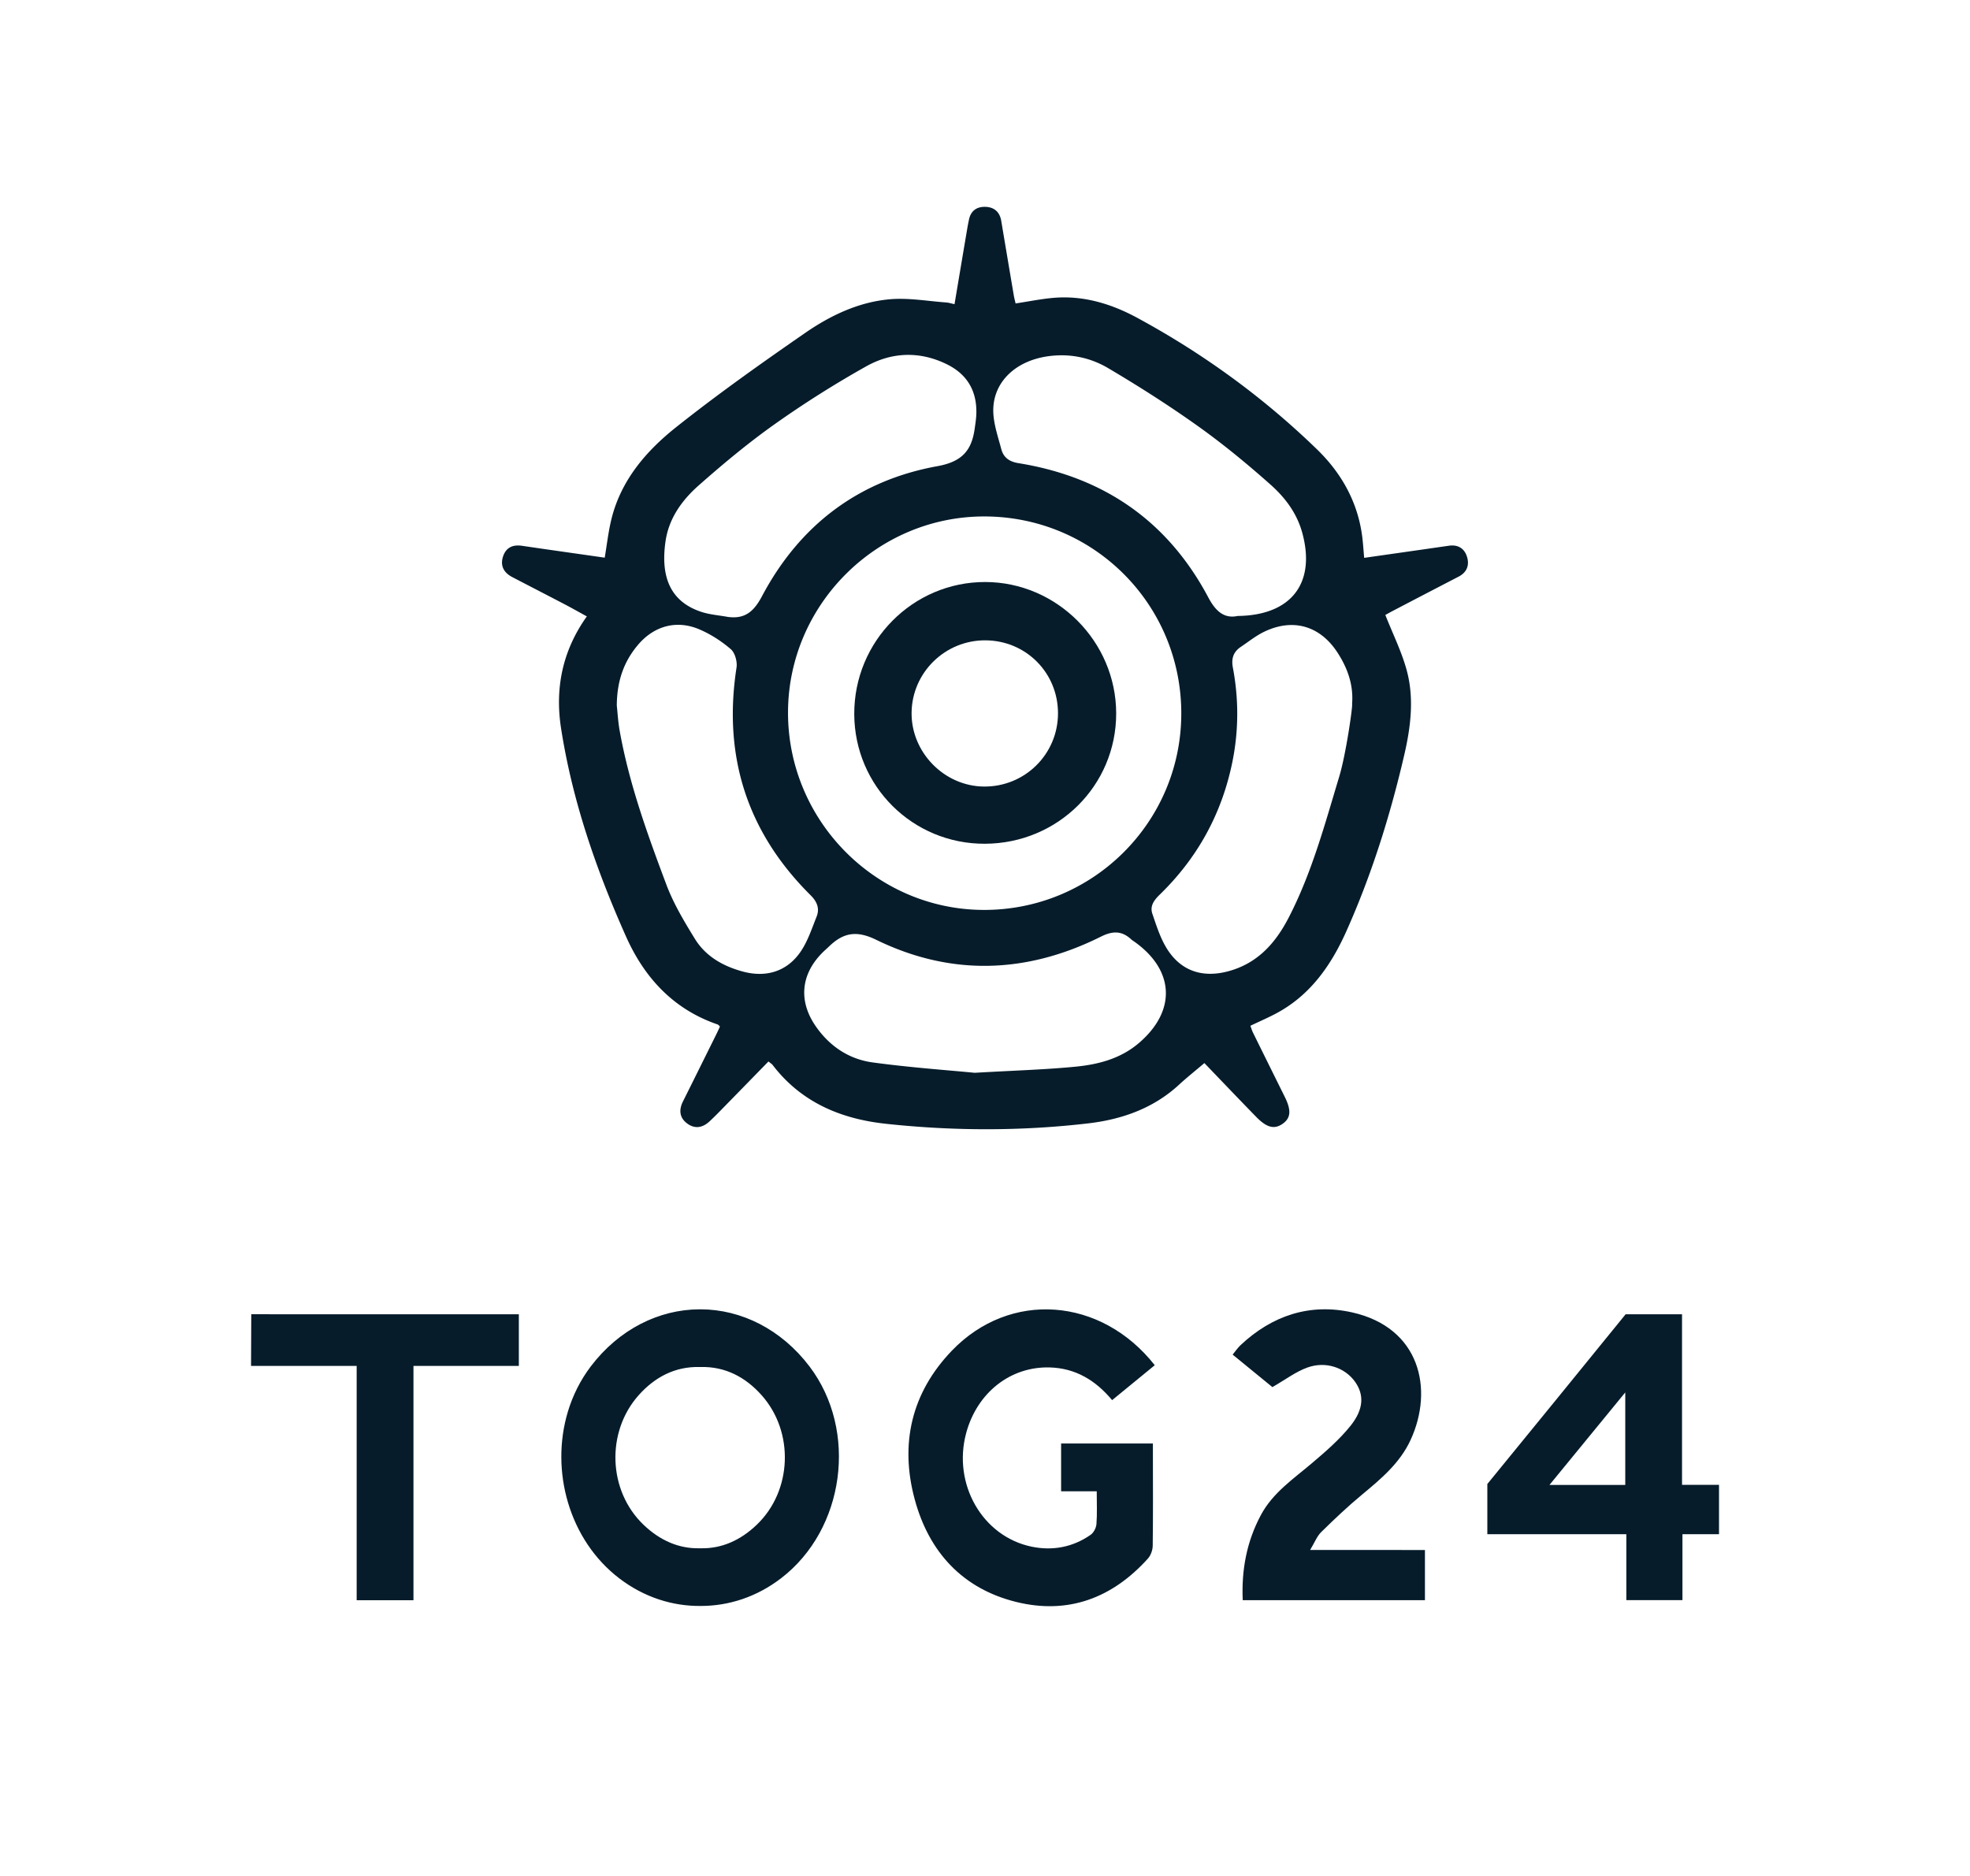 <svg id="Layer_1" xmlns="http://www.w3.org/2000/svg" viewBox="0 0 771 734.24" width="771" height="734.24" style="enable-background:new 0 0 771 734.24"><style>.st0{fill:#061c2b}</style><path class="st0" d="M274.27 628.6c-10.97.12-22.14-3.33-31.94-10.83-19.62-15.03-27.03-42.07-20.1-65.15v-.02c1.9-6.32 4.88-12.35 8.98-17.76 11.07-14.59 26.74-22.29 42.55-22.35h.5c15.81.06 31.48 7.76 42.55 22.35 19.06 25.12 13.88 63.77-11.12 82.92-9.64 7.4-20.62 10.85-31.42 10.84m0-22.58c8.01.18 15.41-2.99 21.88-9.18 13.93-13.31 14.75-36.33 1.93-50.73-6.4-7.19-14.35-11.26-23.81-11.04h-.51c-9.46-.22-17.41 3.85-23.81 11.04-12.82 14.4-12.01 37.42 1.93 50.73 6.48 6.19 13.87 9.36 21.88 9.18h.51zM449.85 565.01h-34.56v18.7h13.94c0 4.69.2 8.77-.11 12.81-.11 1.49-1.08 3.4-2.27 4.23-6.93 4.83-14.78 6.33-22.98 4.67-19.36-3.93-31.16-24.56-25.72-44.56 4.29-15.78 17.34-26.07 32.72-25.62 10.04.29 17.91 5.02 24.38 12.8 5.65-4.62 11.17-9.15 16.69-13.67-21.01-26.7-56.68-29.37-79.43-5.67-15.82 16.47-20.42 36.48-14.49 58.29 5.58 20.52 18.71 34.87 39.72 40.05 20.33 5.01 37.61-1.55 51.52-16.99 1.12-1.25 1.86-3.31 1.88-5.01.15-11.96.09-23.92.07-35.88V565l-1.36.01zM582.1 580.87c15.77-19.31 38.43-47.07 54.12-66.44h22.08v66.77h14.47v19.31h-14.31v25.8H636.5v-25.8h-54.4m24.32-19.28h29.66v-36.21c-10.14 12.39-19.65 24-29.66 36.21zM557.68 606.7v19.64h-71.31c-.53-11.78 1.52-22.9 7.11-33.34 4.66-8.71 12.65-14.07 19.91-20.23 5.37-4.55 10.8-9.24 15.18-14.7 5.27-6.57 5.29-12.3 1.72-17.27-3.95-5.5-11.45-8.13-18.66-5.51-4.56 1.66-8.59 4.75-13.65 7.65-4.34-3.55-9.77-7.98-15.56-12.72 1.1-1.33 1.98-2.66 3.11-3.72 12.38-11.62 27.14-16.49 43.63-12.81 26.53 5.92 32.09 29.98 22.91 49.92-4.17 9.06-11.6 15.27-19.09 21.48-5.54 4.59-10.78 9.56-15.91 14.6-1.66 1.63-2.54 4.04-4.33 7h22.75c7.31.01 14.64.01 22.19.01zM203.06 534.64h-41.24v91.72h-22.23v-91.72H98.25c0-6.41.09-20.22.09-20.22l104.72.01v20.21z"/><g><path class="st0" d="M373.57 119.06c1.7-10.11 3.36-20.01 5.04-29.91.18-1.07.4-2.14.62-3.2.73-3.52 3.13-5.1 6.48-4.99 3.37.12 5.56 2 6.14 5.46 1.64 9.78 3.28 19.55 4.94 29.33.18 1.03.46 2.05.68 3.02 5.23-.78 10.15-1.81 15.12-2.21 11.66-.93 22.52 2.43 32.55 7.87 25.74 13.96 49.3 31.08 70.32 51.48 9.47 9.2 15.84 20.42 17.63 33.81.36 2.68.51 5.38.81 8.63 7.72-1.1 15.21-2.17 22.7-3.24 3.5-.5 7-1.01 10.5-1.51 3.49-.5 5.99 1.04 7.01 4.24 1.06 3.32.06 6.15-3.28 7.88a7806.8 7806.8 0 0 0-25.7 13.38c-1.19.62-2.36 1.29-2.95 1.61 2.89 7.32 6.29 14.16 8.3 21.4 3.09 11.15 1.63 22.55-.94 33.59-5.48 23.59-12.72 46.68-22.62 68.82-5.87 13.12-13.9 24.75-26.98 31.89-3.33 1.82-6.84 3.31-10.58 5.1.32.83.6 1.82 1.05 2.73 4.13 8.4 8.3 16.78 12.45 25.17 2.59 5.24 2.31 8.27-.93 10.5-3.2 2.2-6.15 1.5-10.28-2.73-7.04-7.22-14-14.53-20.29-21.07-3.81 3.23-6.98 5.75-9.95 8.49-10.06 9.28-22.42 13.58-35.54 15.11-26.34 3.07-52.79 3-79.16.16-17.66-1.9-33.2-8.42-44.37-23.08-.24-.31-.62-.52-1.59-1.31-6.32 6.48-12.67 13-19.04 19.5-1.33 1.36-2.69 2.72-4.09 4.01-2.78 2.56-5.89 2.96-8.88.61-2.86-2.25-3.05-5.25-1.46-8.46 4.38-8.77 8.73-17.56 13.09-26.35.48-.97.93-1.97 1.4-2.99-.33-.3-.58-.69-.92-.81-17.27-5.91-28.64-18.28-35.83-34.39-11.66-26.12-21.01-53.08-25.43-81.47-2.44-15.69.48-30.39 10.08-43.86-3.06-1.68-5.95-3.31-8.89-4.85-6.75-3.53-13.53-7.01-20.28-10.53-3.32-1.73-4.82-4.43-3.62-8.08 1.15-3.49 3.78-4.71 7.4-4.18 10.75 1.58 21.51 3.09 32.39 4.65.84-5.01 1.39-9.86 2.5-14.58 3.66-15.52 13.6-27.09 25.53-36.56 16.29-12.94 33.32-25 50.44-36.84 9.89-6.84 20.93-12.09 33.08-13.16 7.33-.65 14.84.74 22.27 1.26.92.1 1.81.39 3.08.66zm11.97 83.09c-42.12-.2-76.93 34.31-77.13 76.45-.2 42.46 34.25 77.4 76.47 77.56 42.57.17 77.2-34.04 77.44-76.49.24-42.77-33.98-77.32-76.78-77.52zm98.84 38.95c21.21-.24 30.64-13.05 25.28-32.58-2.12-7.72-6.75-13.8-12.41-18.83-9.04-8.03-18.42-15.77-28.26-22.79-11.38-8.12-23.21-15.66-35.25-22.78-7.09-4.19-15.09-5.87-23.6-4.67-13.35 1.88-22.26 10.94-21.34 22.86.35 4.54 1.9 9.01 3.07 13.46.89 3.36 3.16 4.94 6.73 5.52 33.37 5.37 58.47 22.68 74.34 52.64 2.96 5.54 6.31 8.26 11.44 7.17zm-102.9 178.81c15.78-.91 27.63-1.24 39.41-2.39 8.96-.87 17.66-3.12 24.83-9.25 14.68-12.53 14.02-28.46-1.69-39.63-.44-.32-.92-.6-1.31-.96-3.68-3.39-7.24-3.37-11.84-1.07-29.07 14.52-58.71 15.53-88.01 1.22-7.77-3.79-12.91-2.69-18.42 2.64-.88.85-1.82 1.65-2.68 2.52-8.44 8.53-9.3 19.03-2.4 28.87 5.44 7.75 12.96 12.74 22.16 13.99 14.53 1.98 29.18 3.01 39.95 4.06zm-96.67-178.45c6.8.95 10.27-2.17 13.42-8.11 14.73-27.76 37.73-45.29 68.64-50.88 9.61-1.74 13.36-6.08 14.58-14.58.27-1.88.57-3.77.65-5.67.35-9.09-3.52-15.77-11.74-19.74-10.59-5.13-21.42-4.65-31.36.92a402.91 402.91 0 0 0-35.79 22.62c-10.41 7.38-20.28 15.6-29.85 24.06-6.45 5.71-11.57 12.78-12.88 21.72-1.88 12.88 1.07 23.43 13.98 27.69 3.3 1.09 6.89 1.34 10.35 1.97zm244.35 34.16c.62-7.39-1.7-13.97-5.62-20.06-6.79-10.55-17.35-13.72-28.67-8.33-3.28 1.56-6.19 3.92-9.24 5.96-2.92 1.96-3.79 4.56-3.12 8.12 2.32 12.31 2.3 24.66-.2 36.96-4.12 20.21-13.61 37.5-28.39 51.87-2.2 2.13-3.97 4.44-2.92 7.52 1.53 4.48 2.98 9.11 5.37 13.14 5.41 9.11 13.98 12.13 24.26 9.39 11.43-3.04 18.51-10.93 23.7-20.98 9.06-17.51 14.14-36.47 19.79-55.18 2.77-9.19 5.41-28.34 5.04-28.41zm-287.77.48c.29 2.58.49 6.4 1.17 10.14 3.72 20.71 10.88 40.41 18.23 60 2.79 7.43 6.97 14.42 11.15 21.21 4.24 6.9 11.05 10.74 18.77 12.83 9.16 2.48 17.37-.04 22.66-7.83 2.77-4.07 4.35-8.98 6.21-13.62 1.3-3.24.17-5.93-2.34-8.42-24.9-24.72-34.34-54.46-28.99-89.1.36-2.3-.59-5.79-2.24-7.21-3.65-3.14-7.9-5.88-12.34-7.77-8.88-3.78-17.67-1.34-23.94 6.03-5.49 6.47-8.26 14-8.34 23.74z"/><path class="st0" d="M385.45 330.26c-28.22.1-51-22.51-51.12-50.72-.12-28.52 22.91-51.76 51.24-51.73 28.06.03 51.25 23.29 51.27 51.44.02 28.23-22.83 50.92-51.39 51.01zm.24-79.62c-15.77-.1-28.72 12.55-28.92 28.26-.2 15.56 12.77 28.84 28.31 28.97 15.99.14 28.94-12.63 28.99-28.59.05-15.88-12.49-28.55-28.38-28.64z"/></g></svg>